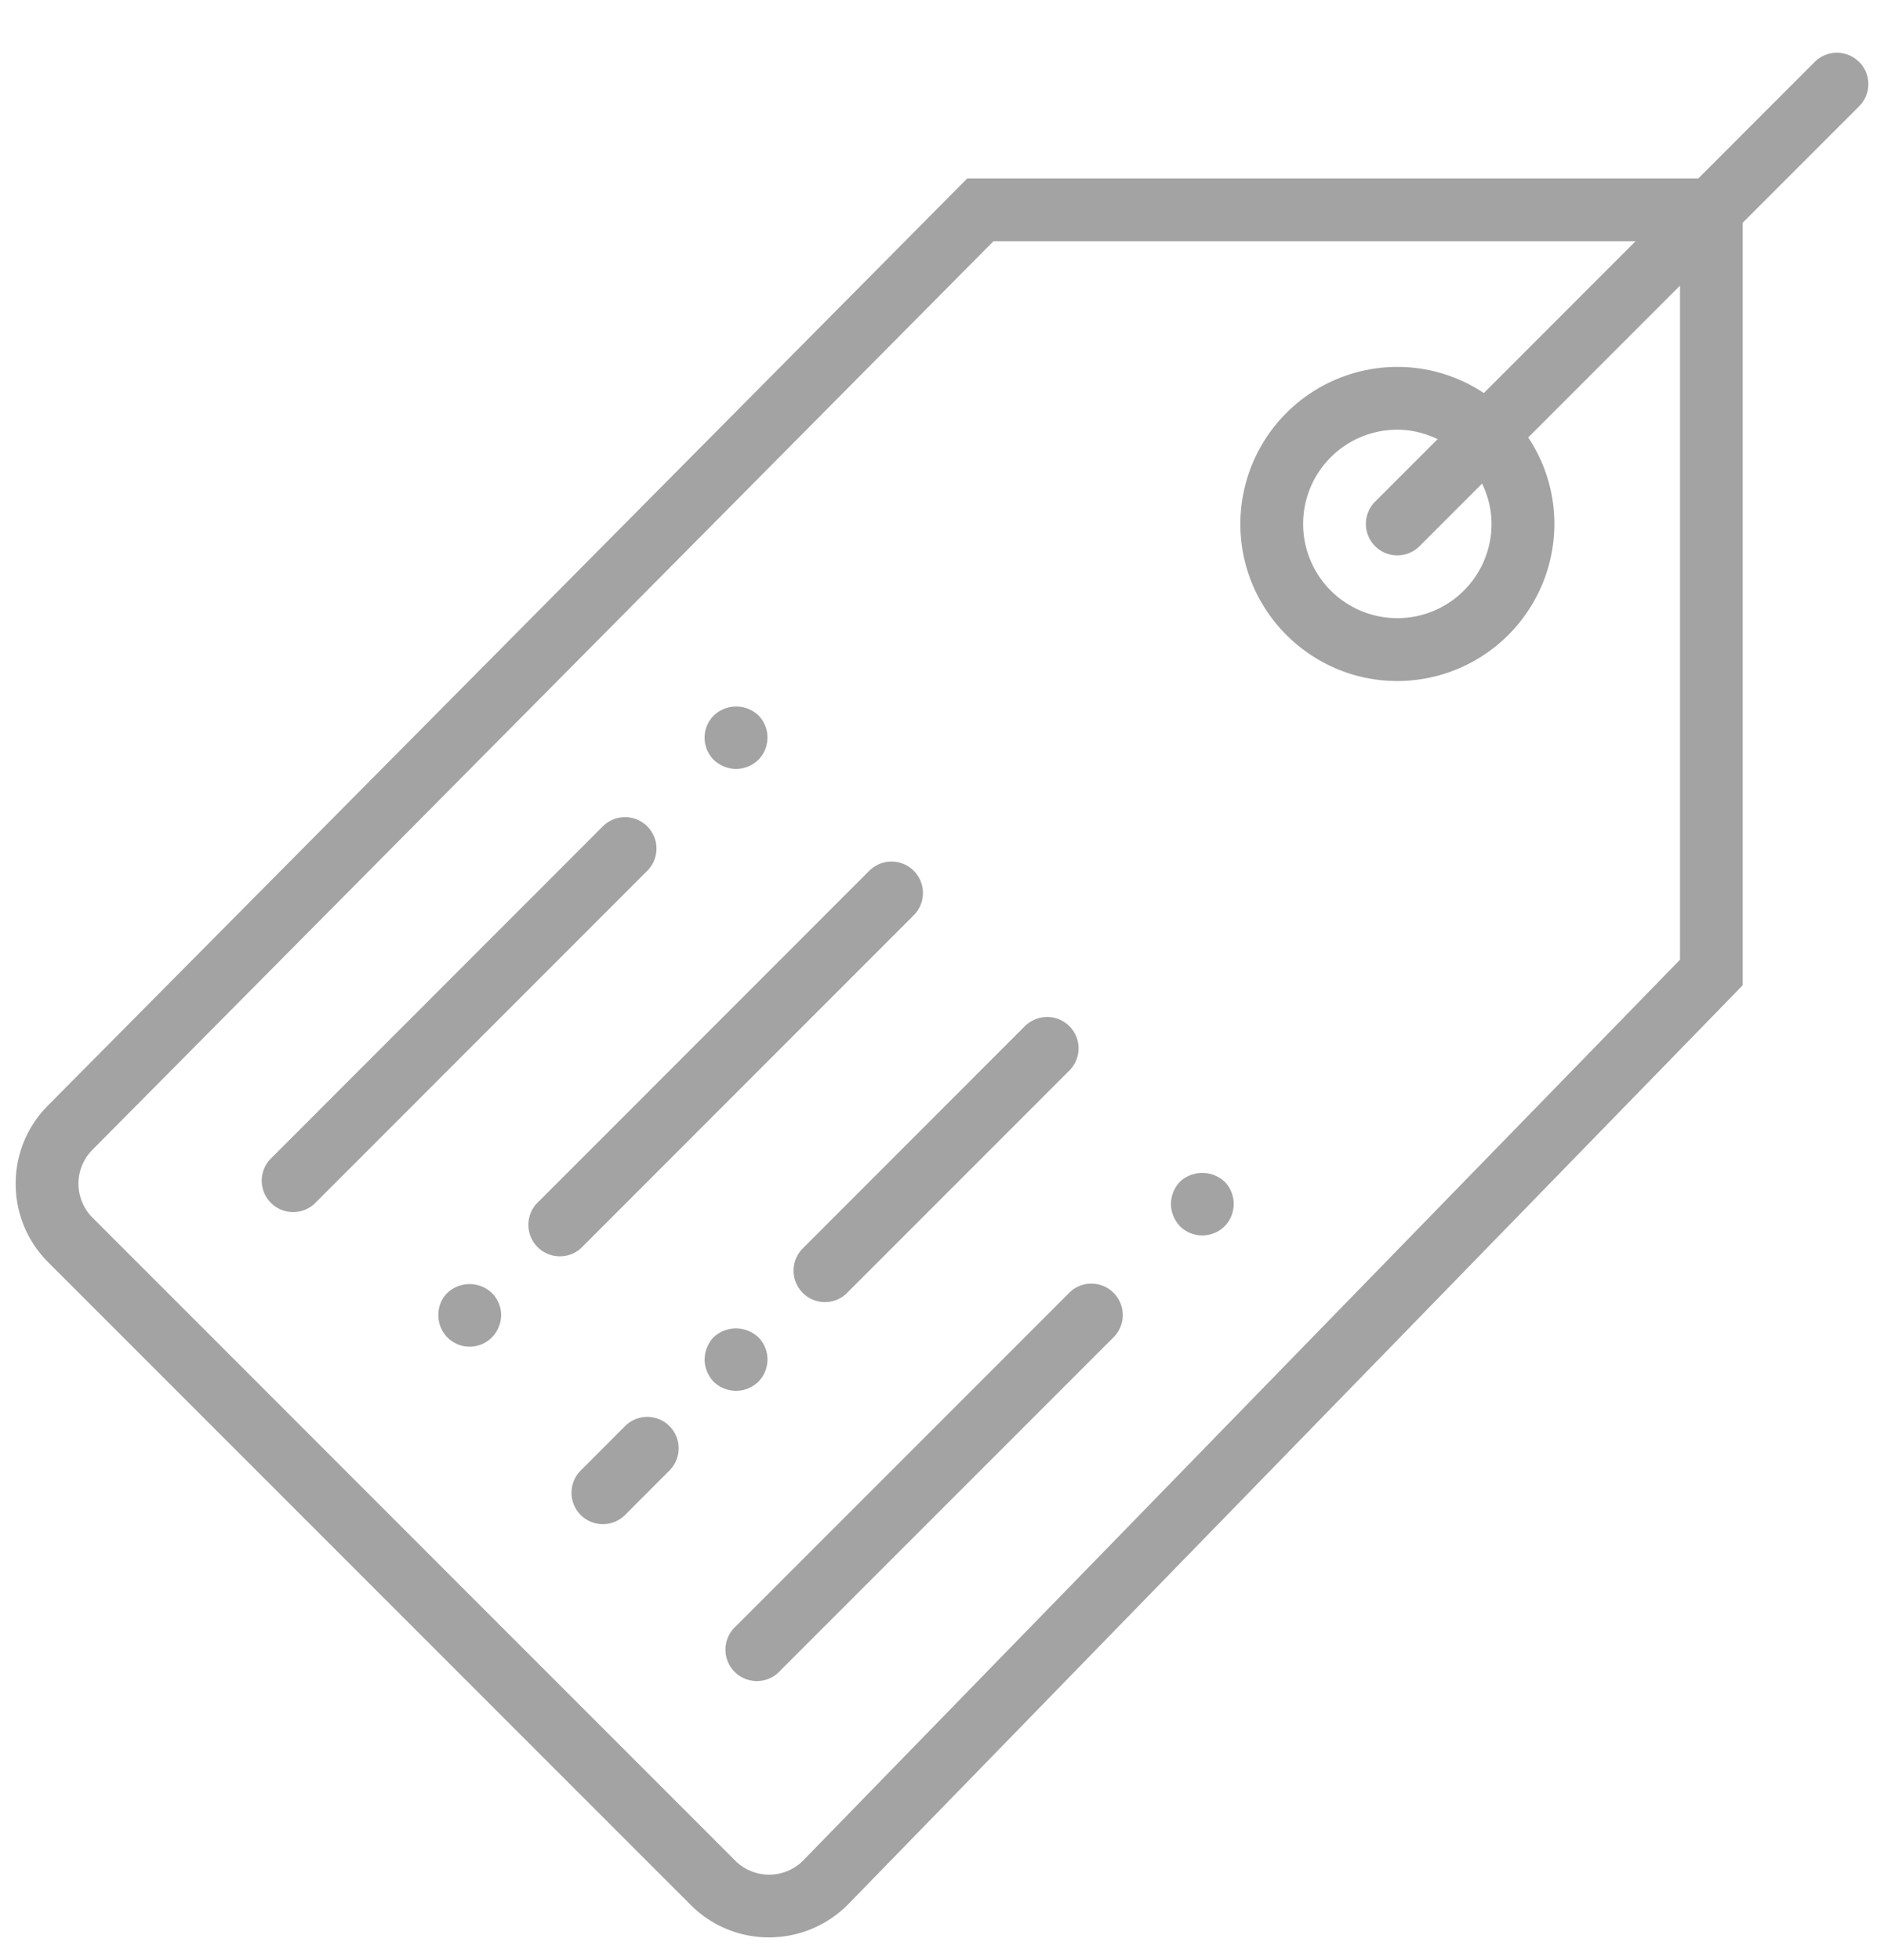 <svg width="25" height="26" fill="none" xmlns="http://www.w3.org/2000/svg"><g clip-path="url(#clip0_8_460)" fill="#A3A3A3"><path d="M24.67.822a.417.417 0 00-.59 0l-1.544 1.545h-9.701L.638 14.663c-.277.278-.43.647-.43 1.04 0 .392.153.762.43 1.04l8.528 8.527a1.462 1.462 0 001.038.43 1.476 1.476 0 001.046-.434L23.125 13.07V2.955L24.67 1.41a.416.416 0 000-.589zm-2.378 11.91l-11.636 11.95a.637.637 0 01-.9 0l-8.528-8.529a.638.638 0 010-.902L13.183 3.2h8.52L19.69 5.214a2.07 2.07 0 00-1.147-.347 2.086 2.086 0 00-2.084 2.083c0 1.149.935 2.084 2.084 2.084a2.086 2.086 0 002.083-2.084c0-.408-.12-.807-.347-1.147l2.014-2.014v8.942zm-2.5-5.782a1.25 1.25 0 11-1.25-1.25c.192 0 .372.048.535.125l-.83.83a.416.416 0 10.59.59l.83-.83c.078.163.125.343.125.535z"/><path d="M14.188 17.15l-4.42 4.42a.417.417 0 10.589.588l4.42-4.419a.416.416 0 10-.59-.589zm1.47-1.475a.436.436 0 00-.12.296c0 .109.045.217.12.296a.422.422 0 00.592 0 .423.423 0 000-.592.436.436 0 00-.592 0zm-3.533-3.534a.417.417 0 00-.59-.59l-4.419 4.42a.418.418 0 00.59.59l4.419-4.42zm-1.473 5.009a.414.414 0 00.589 0l2.946-2.946a.416.416 0 00-.454-.68.417.417 0 00-.135.09l-2.946 2.947a.417.417 0 000 .589zm-2.358 1.768l-.589.59a.416.416 0 10.59.588l.589-.59a.416.416 0 10-.59-.588zm.295-7.956a.417.417 0 00-.59 0l-4.418 4.42a.417.417 0 00.589.589l4.419-4.42a.416.416 0 000-.589zm1.177-.762a.429.429 0 00.296-.12.42.42 0 000-.592.43.43 0 00-.587 0 .417.417 0 00-.005.591c.08.075.188.121.296.121zm-3.829 6.95a.406.406 0 00-.12.296.415.415 0 00.713.292.427.427 0 00.12-.292.417.417 0 00-.125-.296.431.431 0 00-.588 0zm4.125 1.18a.42.42 0 000-.592.436.436 0 00-.592 0 .438.438 0 00-.12.296c0 .108.045.217.12.296a.44.44 0 00.296.12.429.429 0 00.296-.12z"/></g><defs><clipPath id="clip0_8_460"><path fill="#fff" transform="translate(0 .7)" d="M0 0h25v25H0z"/></clipPath></defs></svg>